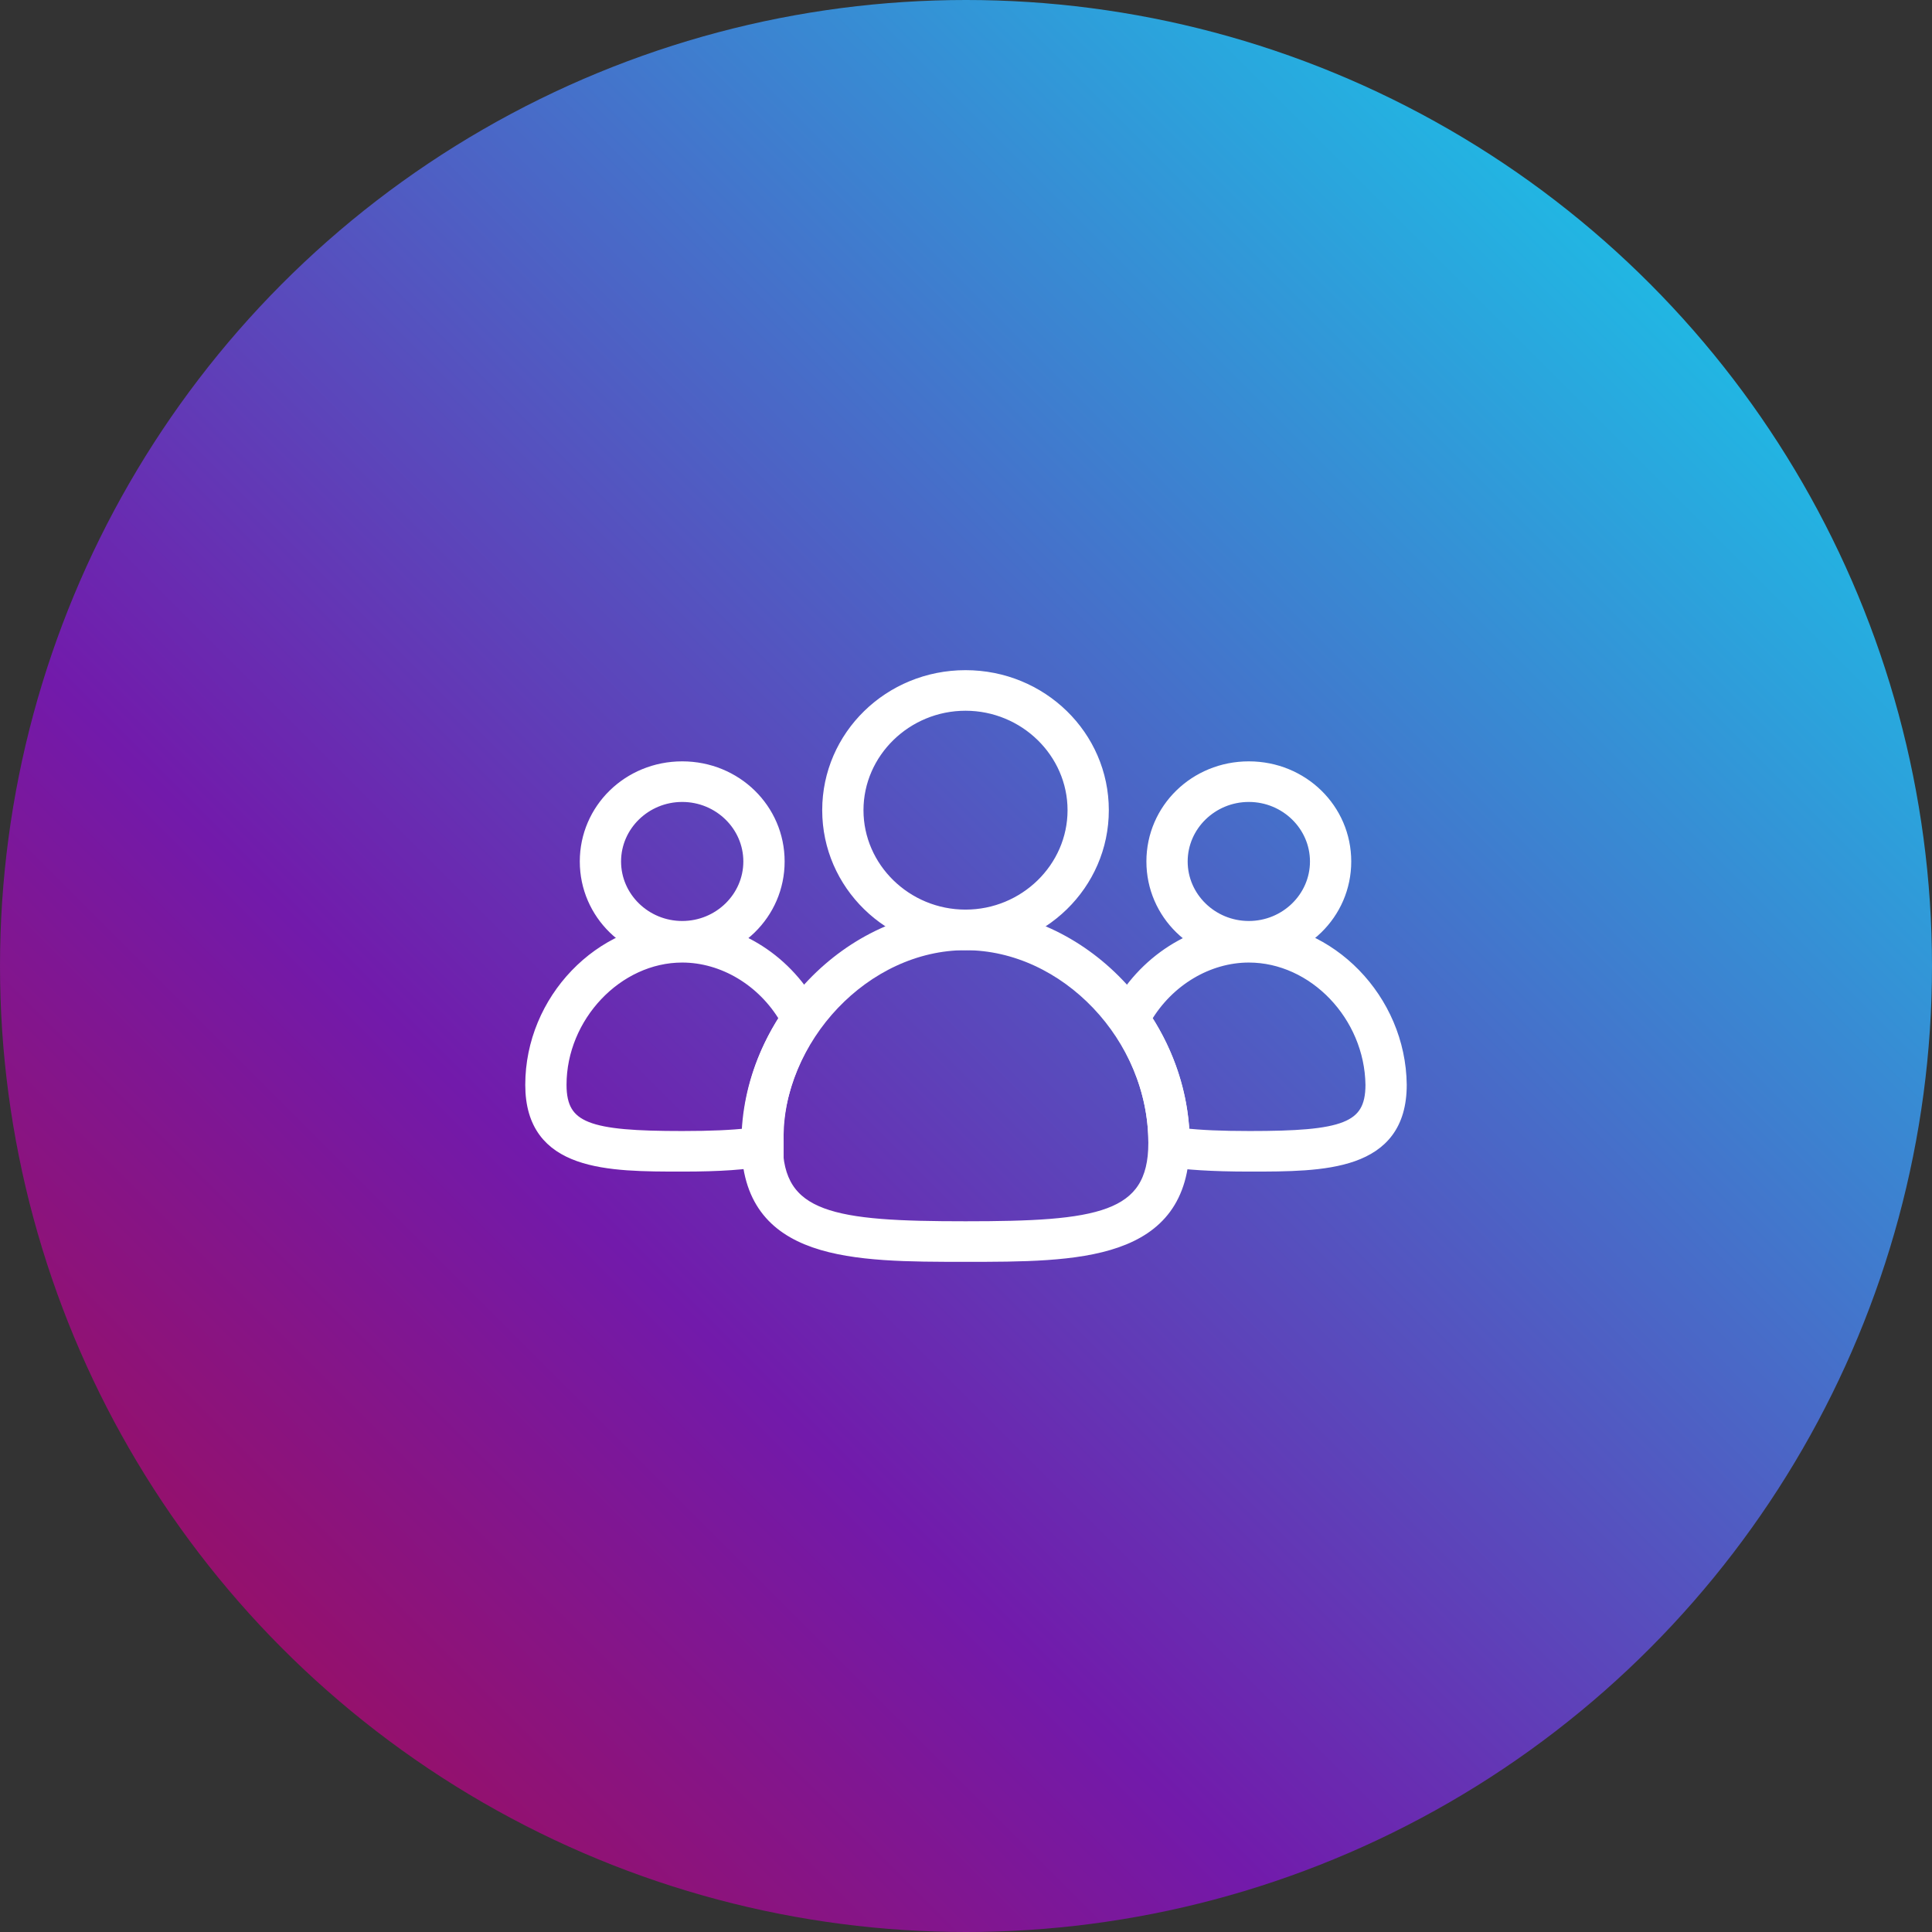 <svg width="80" height="80" viewBox="0 0 80 80" fill="none" xmlns="http://www.w3.org/2000/svg">
<rect x="0" y="0" width="80" height="80" fill="#333333" stroke="none"/>
<circle cx="40" cy="40" r="40" fill="url(#paint0_linear_2722_1508)"/>
<path d="M39.98 39.095C36.835 39.095 34.296 36.617 34.296 33.548C34.296 30.479 36.835 28 39.98 28C43.124 28 45.664 30.479 45.664 33.548C45.664 36.617 43.124 39.095 39.98 39.095ZM39.98 29.18C37.521 29.18 35.505 31.148 35.505 33.548C35.505 35.948 37.521 37.915 39.98 37.915C42.439 37.915 44.455 35.948 44.455 33.548C44.455 31.148 42.439 29.18 39.98 29.18Z" fill="white" stroke="white" stroke-width="0.5"/>
<path d="M51.711 39.567C49.494 39.567 47.72 37.836 47.72 35.672C47.72 33.508 49.494 31.776 51.711 31.776C53.928 31.776 55.702 33.508 55.702 35.672C55.702 37.836 53.928 39.567 51.711 39.567ZM51.711 32.957C50.179 32.957 48.929 34.176 48.929 35.672C48.929 37.167 50.179 38.386 51.711 38.386C53.243 38.386 54.493 37.167 54.493 35.672C54.493 34.176 53.243 32.957 51.711 32.957Z" fill="white" stroke="white" stroke-width="0.5"/>
<path d="M28.249 39.567C26.031 39.567 24.258 37.836 24.258 35.672C24.258 33.508 26.031 31.776 28.249 31.776C30.466 31.776 32.24 33.508 32.24 35.672C32.24 37.836 30.466 39.567 28.249 39.567ZM28.249 32.957C26.717 32.957 25.467 34.176 25.467 35.672C25.467 37.167 26.717 38.386 28.249 38.386C29.781 38.386 31.03 37.167 31.03 35.672C31.03 34.176 29.781 32.957 28.249 32.957Z" fill="white" stroke="white" stroke-width="0.5"/>
<path d="M51.751 48.263C50.139 48.263 49.131 48.184 48.284 48.066L47.801 47.988V47.319C47.801 45.666 47.277 44.014 46.269 42.519L46.067 42.243L46.228 41.928C47.317 39.804 49.494 38.427 51.711 38.427C55.057 38.427 57.96 41.378 58 44.919C58 48.263 54.815 48.263 51.751 48.263ZM49.01 46.965C49.695 47.043 50.542 47.083 51.751 47.083C55.581 47.083 56.791 46.768 56.791 44.919C56.75 42.047 54.412 39.607 51.711 39.607C50.018 39.607 48.365 40.591 47.438 42.164C48.405 43.66 48.929 45.312 49.01 46.965Z" fill="white" stroke="white" stroke-width="0.5"/>
<path d="M28.249 48.263C25.185 48.263 22 48.263 22 44.919C22 41.417 24.862 38.427 28.249 38.427C30.506 38.427 32.643 39.804 33.731 41.928L33.893 42.243L33.691 42.519C32.683 44.014 32.159 45.627 32.199 47.279V47.948L31.716 48.027C30.869 48.184 29.861 48.263 28.249 48.263ZM28.249 39.607C25.548 39.607 23.209 42.086 23.209 44.919C23.209 46.768 24.419 47.083 28.249 47.083C29.458 47.083 30.305 47.043 30.99 46.965C31.03 45.312 31.554 43.66 32.522 42.164C31.595 40.591 29.942 39.607 28.249 39.607Z" fill="white" stroke="white" stroke-width="0.5"/>
<path d="M39.98 52C35.344 52 30.95 52 30.95 47.318C30.95 42.321 35.183 37.915 39.98 37.915C44.777 37.915 49.01 42.321 49.01 47.318C49.01 52 44.616 52 39.98 52ZM39.98 39.095C35.828 39.095 32.159 42.951 32.159 47.318C32.159 50.505 34.538 50.82 39.98 50.82C45.422 50.82 47.801 50.505 47.801 47.318C47.801 42.951 44.132 39.095 39.98 39.095Z" fill="white" stroke="white" stroke-width="0.5"/>
<defs>
<linearGradient id="paint0_linear_2722_1508" x1="-14.5" y1="94.5" x2="68.5" y2="11.5" gradientUnits="userSpaceOnUse">
<stop stop-color="#D00000"/>
<stop offset="0.5" stop-color="#721AAB"/>
<stop offset="1" stop-color="#21B7E3"/>
</linearGradient>
</defs>
</svg>
